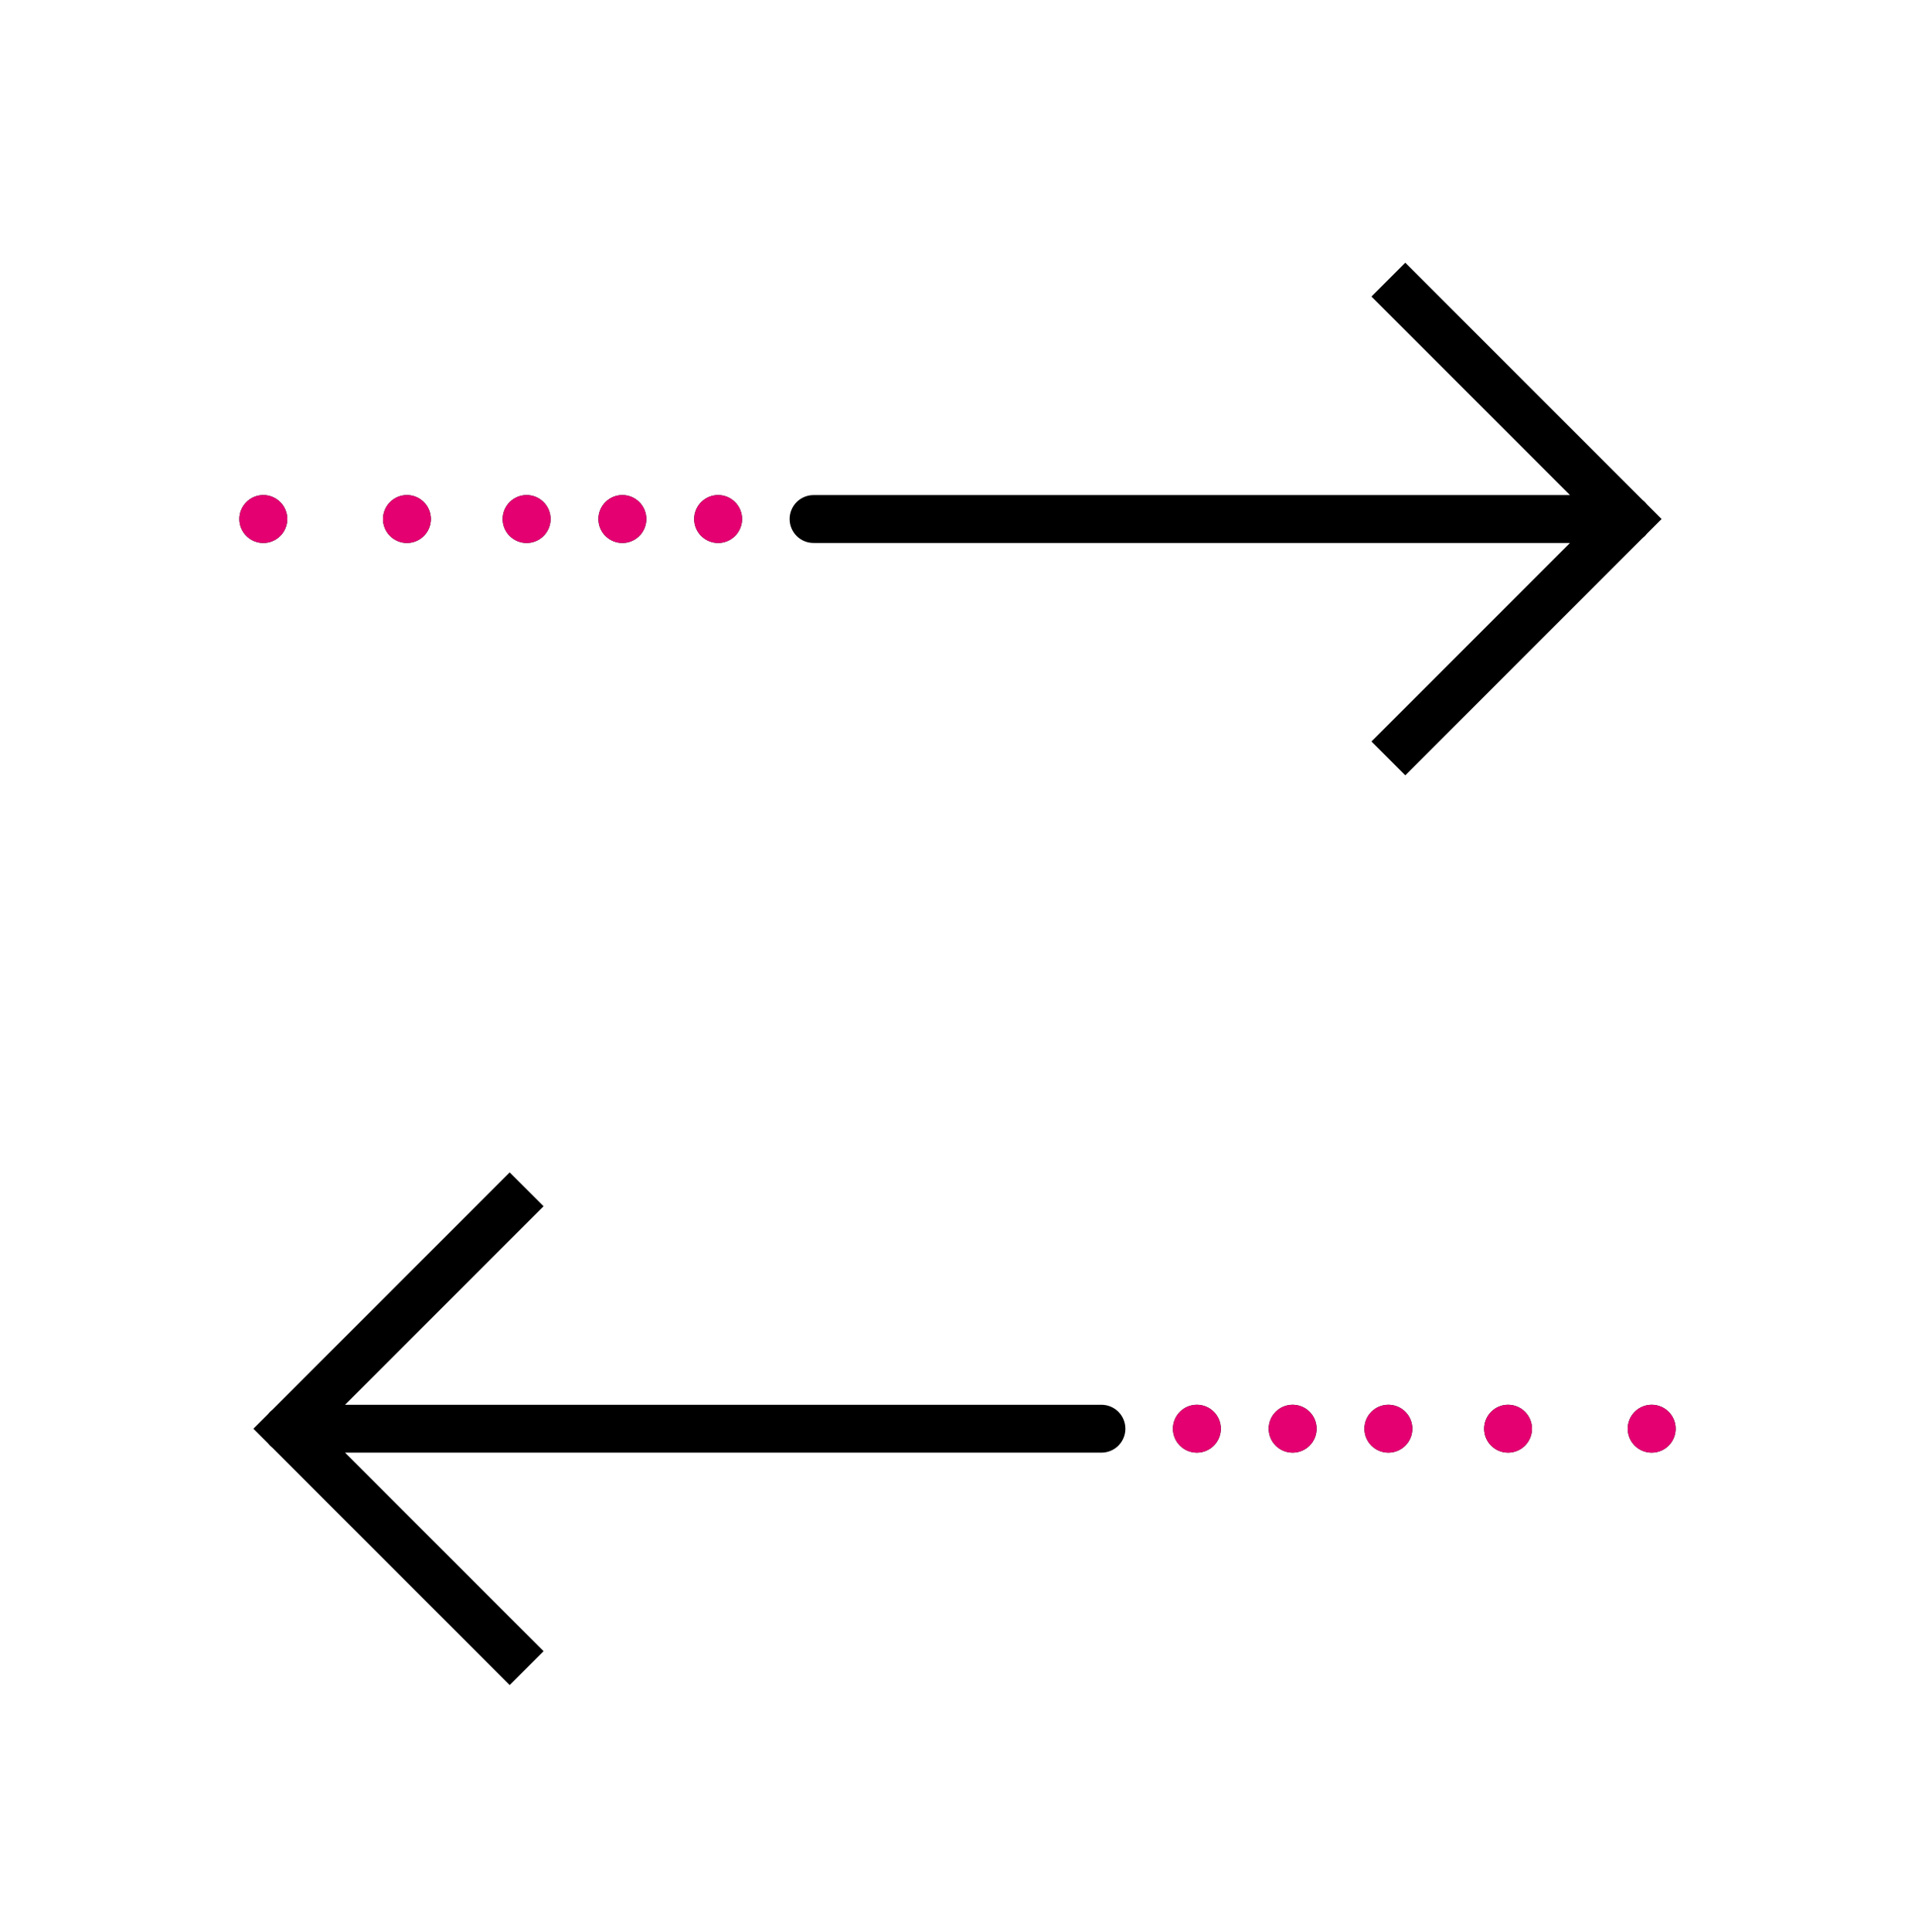 <?xml version="1.0" encoding="UTF-8"?> <svg xmlns="http://www.w3.org/2000/svg" width="116" height="117" viewBox="0 0 116 117" fill="none"> <path d="M85.125 15.912L83.075 17.962L95.1 29.987H49.3C49.108 29.985 48.917 30.02 48.739 30.092C48.56 30.163 48.398 30.27 48.261 30.405C48.124 30.54 48.016 30.7 47.942 30.878C47.867 31.055 47.829 31.245 47.829 31.437C47.829 31.63 47.867 31.82 47.942 31.997C48.016 32.174 48.124 32.335 48.261 32.47C48.398 32.605 48.56 32.711 48.739 32.783C48.917 32.855 49.108 32.89 49.3 32.887H95.1L83.075 44.912L85.125 46.962L99.498 32.59C99.602 32.51 99.696 32.417 99.775 32.312L100.65 31.437L99.77 30.556C99.693 30.456 99.603 30.365 99.503 30.288C99.501 30.286 99.498 30.284 99.495 30.282L85.125 15.912ZM15.95 29.987C15.565 29.987 15.197 30.14 14.925 30.412C14.653 30.684 14.5 31.053 14.5 31.437C14.5 31.822 14.653 32.191 14.925 32.463C15.197 32.734 15.565 32.887 15.95 32.887C16.335 32.887 16.703 32.734 16.975 32.463C17.247 32.191 17.4 31.822 17.4 31.437C17.4 31.053 17.247 30.684 16.975 30.412C16.703 30.14 16.335 29.987 15.95 29.987ZM24.65 29.987C24.265 29.987 23.897 30.14 23.625 30.412C23.353 30.684 23.2 31.053 23.2 31.437C23.2 31.822 23.353 32.191 23.625 32.463C23.897 32.734 24.265 32.887 24.65 32.887C25.035 32.887 25.403 32.734 25.675 32.463C25.947 32.191 26.1 31.822 26.1 31.437C26.1 31.053 25.947 30.684 25.675 30.412C25.403 30.14 25.035 29.987 24.65 29.987ZM31.9 29.987C31.515 29.987 31.147 30.14 30.875 30.412C30.603 30.684 30.45 31.053 30.45 31.437C30.45 31.822 30.603 32.191 30.875 32.463C31.147 32.734 31.515 32.887 31.9 32.887C32.285 32.887 32.653 32.734 32.925 32.463C33.197 32.191 33.35 31.822 33.35 31.437C33.35 31.053 33.197 30.684 32.925 30.412C32.653 30.14 32.285 29.987 31.9 29.987ZM37.7 29.987C37.315 29.987 36.947 30.14 36.675 30.412C36.403 30.684 36.25 31.053 36.25 31.437C36.25 31.822 36.403 32.191 36.675 32.463C36.947 32.734 37.315 32.887 37.7 32.887C38.085 32.887 38.453 32.734 38.725 32.463C38.997 32.191 39.15 31.822 39.15 31.437C39.15 31.053 38.997 30.684 38.725 30.412C38.453 30.14 38.085 29.987 37.7 29.987ZM43.5 29.987C43.115 29.987 42.747 30.14 42.475 30.412C42.203 30.684 42.05 31.053 42.05 31.437C42.05 31.822 42.203 32.191 42.475 32.463C42.747 32.734 43.115 32.887 43.5 32.887C43.885 32.887 44.253 32.734 44.525 32.463C44.797 32.191 44.95 31.822 44.95 31.437C44.95 31.053 44.797 30.684 44.525 30.412C44.253 30.14 43.885 29.987 43.5 29.987ZM30.875 71.012L16.502 85.385C16.398 85.464 16.304 85.558 16.225 85.662L15.35 86.537L16.23 87.418C16.307 87.519 16.396 87.609 16.497 87.687C16.499 87.689 16.502 87.691 16.505 87.693L30.875 102.062L32.925 100.012L20.9 87.987H66.7C66.892 87.99 67.083 87.954 67.261 87.883C67.439 87.811 67.602 87.705 67.739 87.57C67.876 87.435 67.984 87.274 68.058 87.097C68.132 86.92 68.171 86.73 68.171 86.537C68.171 86.345 68.132 86.155 68.058 85.978C67.984 85.8 67.876 85.64 67.739 85.505C67.602 85.37 67.439 85.263 67.261 85.192C67.083 85.12 66.892 85.085 66.7 85.087H20.9L32.925 73.062L30.875 71.012ZM72.5 85.087C72.115 85.087 71.747 85.24 71.475 85.512C71.203 85.784 71.05 86.153 71.05 86.537C71.05 86.922 71.203 87.291 71.475 87.563C71.747 87.835 72.115 87.987 72.5 87.987C72.885 87.987 73.253 87.835 73.525 87.563C73.797 87.291 73.95 86.922 73.95 86.537C73.95 86.153 73.797 85.784 73.525 85.512C73.253 85.24 72.885 85.087 72.5 85.087ZM78.3 85.087C77.915 85.087 77.547 85.24 77.275 85.512C77.003 85.784 76.85 86.153 76.85 86.537C76.85 86.922 77.003 87.291 77.275 87.563C77.547 87.835 77.915 87.987 78.3 87.987C78.685 87.987 79.053 87.835 79.325 87.563C79.597 87.291 79.75 86.922 79.75 86.537C79.75 86.153 79.597 85.784 79.325 85.512C79.053 85.24 78.685 85.087 78.3 85.087ZM84.1 85.087C83.715 85.087 83.347 85.24 83.075 85.512C82.803 85.784 82.65 86.153 82.65 86.537C82.65 86.922 82.803 87.291 83.075 87.563C83.347 87.835 83.715 87.987 84.1 87.987C84.485 87.987 84.853 87.835 85.125 87.563C85.397 87.291 85.55 86.922 85.55 86.537C85.55 86.153 85.397 85.784 85.125 85.512C84.853 85.24 84.485 85.087 84.1 85.087ZM91.35 85.087C90.965 85.087 90.597 85.24 90.325 85.512C90.053 85.784 89.9 86.153 89.9 86.537C89.9 86.922 90.053 87.291 90.325 87.563C90.597 87.835 90.965 87.987 91.35 87.987C91.735 87.987 92.103 87.835 92.375 87.563C92.647 87.291 92.8 86.922 92.8 86.537C92.8 86.153 92.647 85.784 92.375 85.512C92.103 85.24 91.735 85.087 91.35 85.087ZM100.05 85.087C99.665 85.087 99.297 85.24 99.025 85.512C98.753 85.784 98.6 86.153 98.6 86.537C98.6 86.922 98.753 87.291 99.025 87.563C99.297 87.835 99.665 87.987 100.05 87.987C100.435 87.987 100.803 87.835 101.075 87.563C101.347 87.291 101.5 86.922 101.5 86.537C101.5 86.153 101.347 85.784 101.075 85.512C100.803 85.24 100.435 85.087 100.05 85.087Z" fill="black"></path> <path d="M15.95 29.987C15.565 29.987 15.197 30.14 14.925 30.412C14.653 30.684 14.5 31.053 14.5 31.437C14.5 31.822 14.653 32.191 14.925 32.463C15.197 32.734 15.565 32.887 15.95 32.887C16.335 32.887 16.703 32.734 16.975 32.463C17.247 32.191 17.4 31.822 17.4 31.437C17.4 31.053 17.247 30.684 16.975 30.412C16.703 30.14 16.335 29.987 15.95 29.987ZM24.65 29.987C24.265 29.987 23.897 30.14 23.625 30.412C23.353 30.684 23.2 31.053 23.2 31.437C23.2 31.822 23.353 32.191 23.625 32.463C23.897 32.734 24.265 32.887 24.65 32.887C25.035 32.887 25.403 32.734 25.675 32.463C25.947 32.191 26.1 31.822 26.1 31.437C26.1 31.053 25.947 30.684 25.675 30.412C25.403 30.14 25.035 29.987 24.65 29.987ZM31.9 29.987C31.515 29.987 31.147 30.14 30.875 30.412C30.603 30.684 30.45 31.053 30.45 31.437C30.45 31.822 30.603 32.191 30.875 32.463C31.147 32.734 31.515 32.887 31.9 32.887C32.285 32.887 32.653 32.734 32.925 32.463C33.197 32.191 33.35 31.822 33.35 31.437C33.35 31.053 33.197 30.684 32.925 30.412C32.653 30.14 32.285 29.987 31.9 29.987ZM37.7 29.987C37.315 29.987 36.947 30.14 36.675 30.412C36.403 30.684 36.25 31.053 36.25 31.437C36.25 31.822 36.403 32.191 36.675 32.463C36.947 32.734 37.315 32.887 37.7 32.887C38.085 32.887 38.453 32.734 38.725 32.463C38.997 32.191 39.15 31.822 39.15 31.437C39.15 31.053 38.997 30.684 38.725 30.412C38.453 30.14 38.085 29.987 37.7 29.987ZM43.5 29.987C43.115 29.987 42.747 30.14 42.475 30.412C42.203 30.684 42.05 31.053 42.05 31.437C42.05 31.822 42.203 32.191 42.475 32.463C42.747 32.734 43.115 32.887 43.5 32.887C43.885 32.887 44.253 32.734 44.525 32.463C44.797 32.191 44.95 31.822 44.95 31.437C44.95 31.053 44.797 30.684 44.525 30.412C44.253 30.14 43.885 29.987 43.5 29.987ZM72.5 85.087C72.115 85.087 71.747 85.24 71.475 85.512C71.203 85.784 71.05 86.153 71.05 86.537C71.05 86.922 71.203 87.291 71.475 87.563C71.747 87.835 72.115 87.987 72.5 87.987C72.885 87.987 73.253 87.835 73.525 87.563C73.797 87.291 73.95 86.922 73.95 86.537C73.95 86.153 73.797 85.784 73.525 85.512C73.253 85.24 72.885 85.087 72.5 85.087ZM78.3 85.087C77.915 85.087 77.547 85.24 77.275 85.512C77.003 85.784 76.85 86.153 76.85 86.537C76.85 86.922 77.003 87.291 77.275 87.563C77.547 87.835 77.915 87.987 78.3 87.987C78.685 87.987 79.053 87.835 79.325 87.563C79.597 87.291 79.75 86.922 79.75 86.537C79.75 86.153 79.597 85.784 79.325 85.512C79.053 85.24 78.685 85.087 78.3 85.087ZM84.1 85.087C83.715 85.087 83.347 85.24 83.075 85.512C82.803 85.784 82.65 86.153 82.65 86.537C82.65 86.922 82.803 87.291 83.075 87.563C83.347 87.835 83.715 87.987 84.1 87.987C84.485 87.987 84.853 87.835 85.125 87.563C85.397 87.291 85.55 86.922 85.55 86.537C85.55 86.153 85.397 85.784 85.125 85.512C84.853 85.24 84.485 85.087 84.1 85.087ZM91.35 85.087C90.965 85.087 90.597 85.24 90.325 85.512C90.053 85.784 89.9 86.153 89.9 86.537C89.9 86.922 90.053 87.291 90.325 87.563C90.597 87.835 90.965 87.987 91.35 87.987C91.735 87.987 92.103 87.835 92.375 87.563C92.647 87.291 92.8 86.922 92.8 86.537C92.8 86.153 92.647 85.784 92.375 85.512C92.103 85.24 91.735 85.087 91.35 85.087ZM100.05 85.087C99.665 85.087 99.297 85.24 99.025 85.512C98.753 85.784 98.6 86.153 98.6 86.537C98.6 86.922 98.753 87.291 99.025 87.563C99.297 87.835 99.665 87.987 100.05 87.987C100.435 87.987 100.803 87.835 101.075 87.563C101.347 87.291 101.5 86.922 101.5 86.537C101.5 86.153 101.347 85.784 101.075 85.512C100.803 85.24 100.435 85.087 100.05 85.087Z" fill="#E50071"></path> </svg> 
